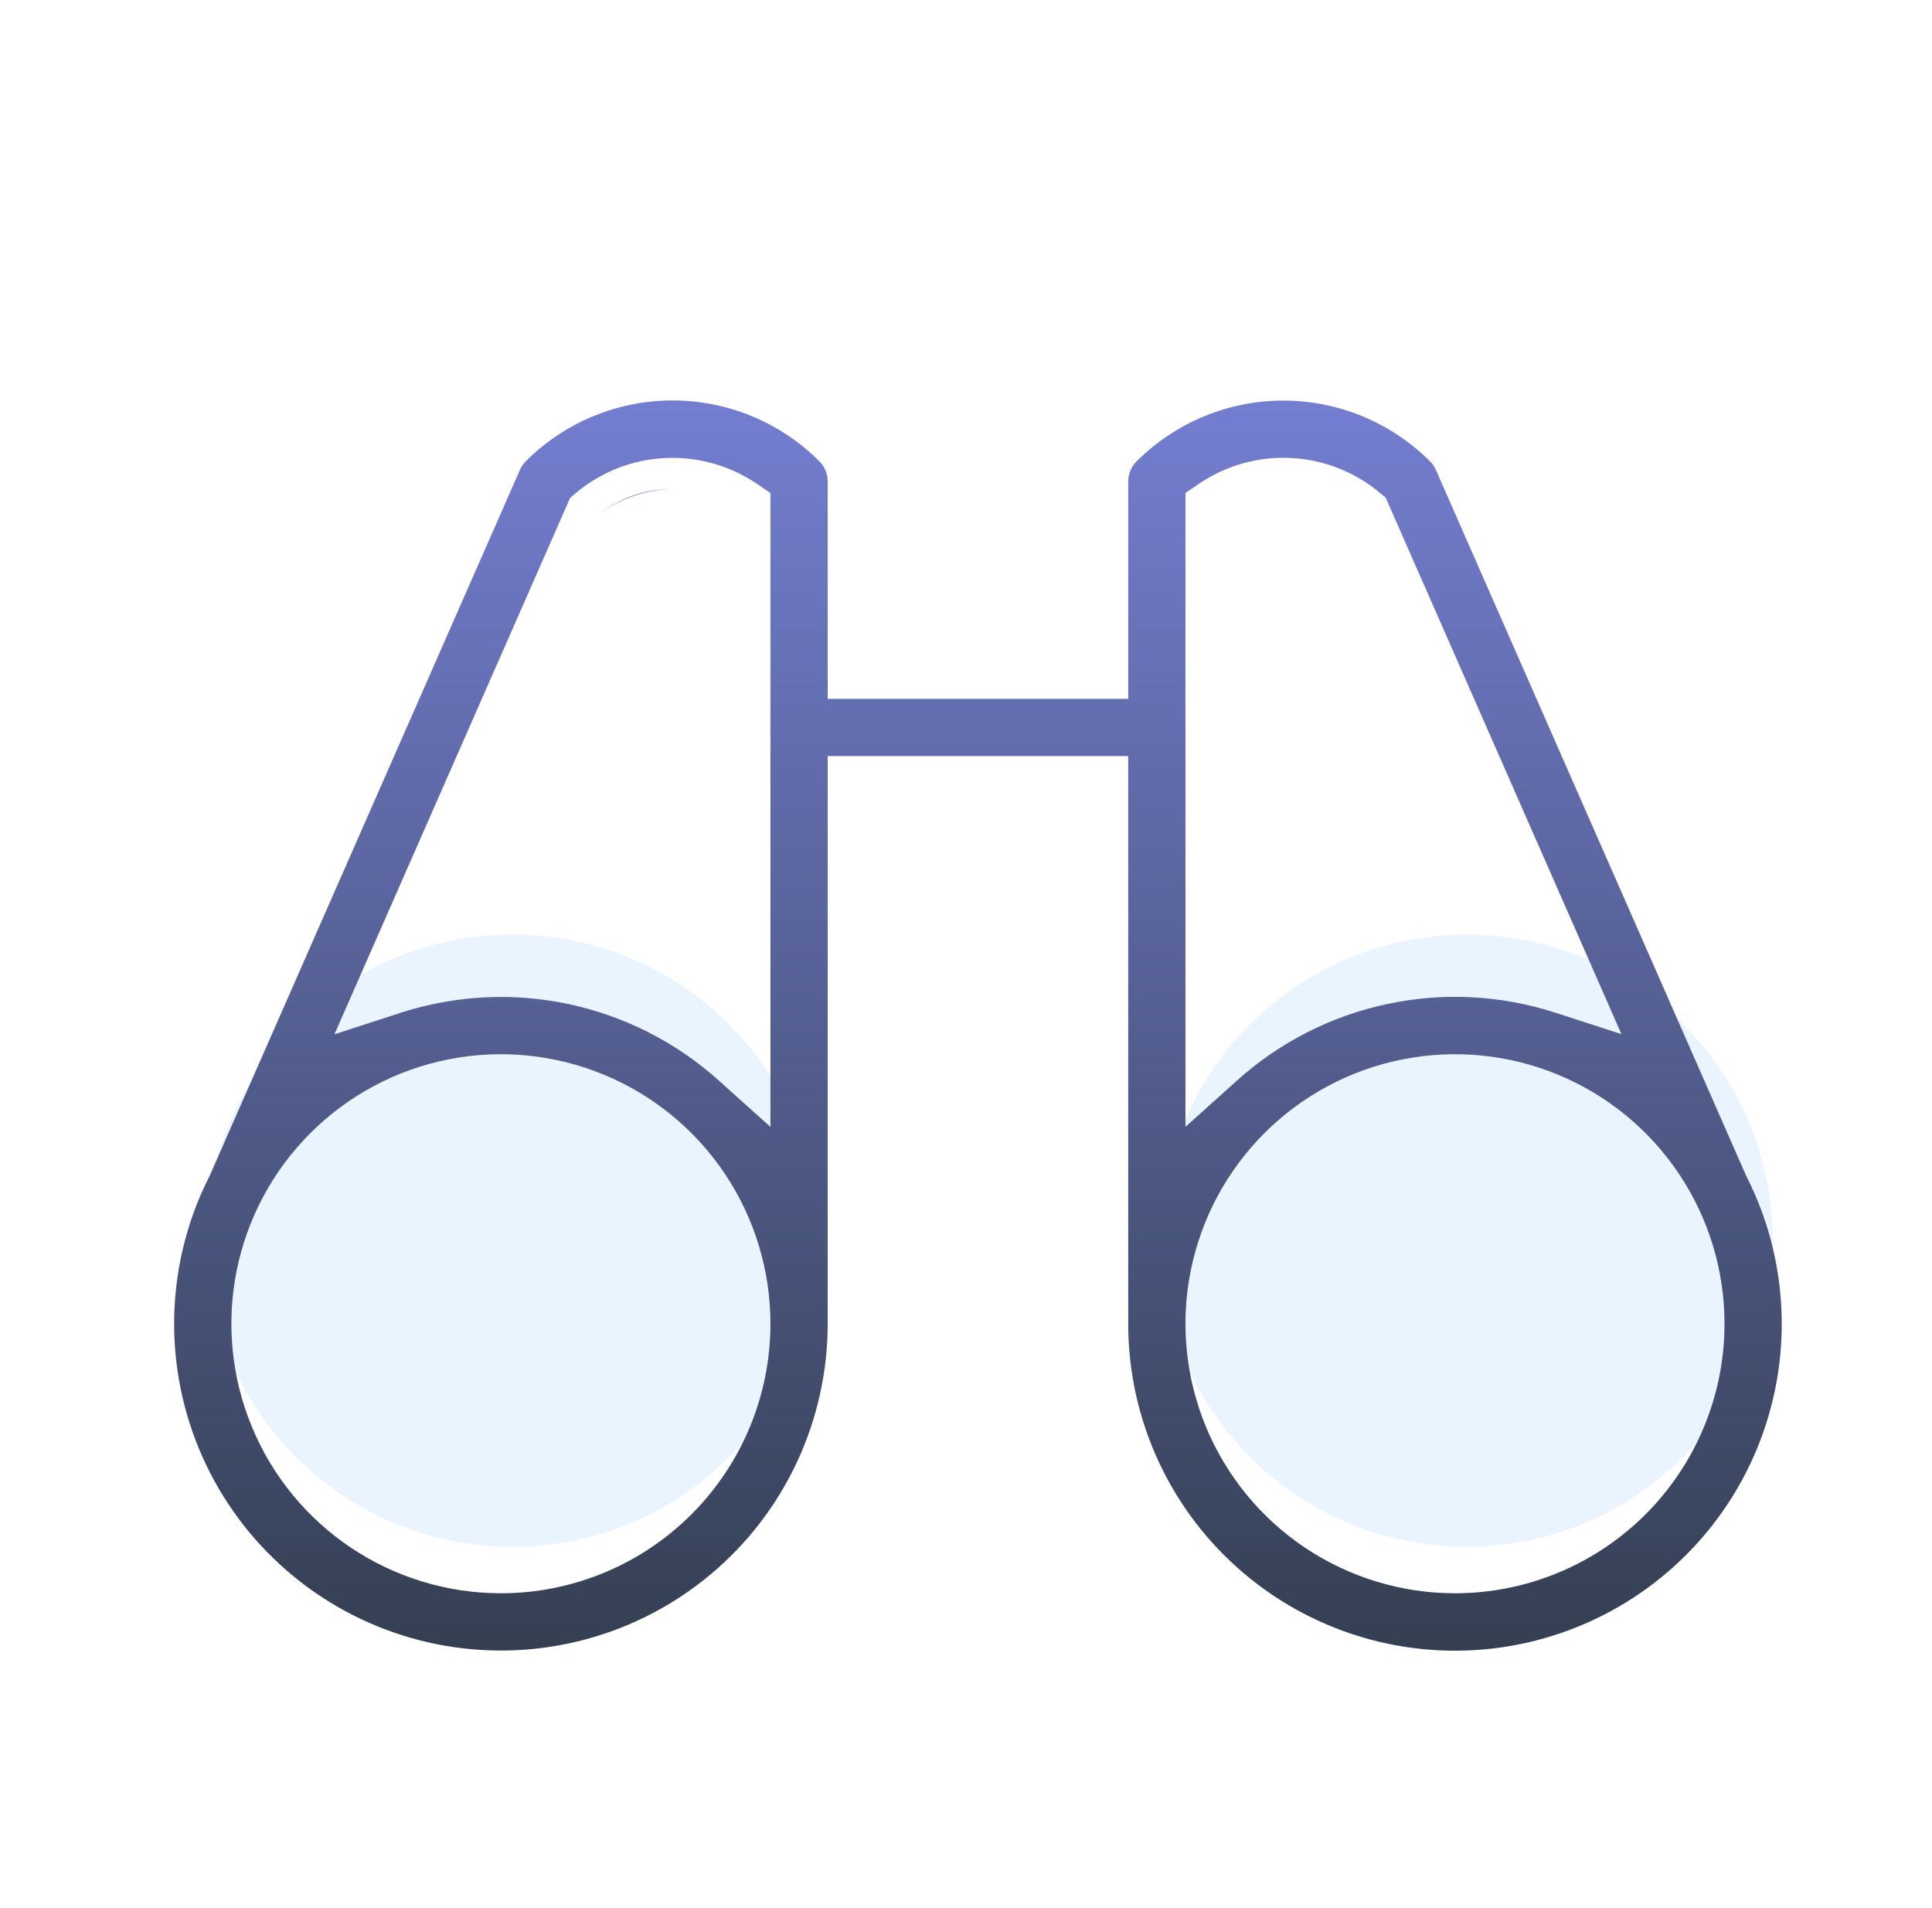 <svg width="81" height="80" viewBox="0 0 81 80" fill="none" xmlns="http://www.w3.org/2000/svg">
<path d="M21.486 64.852C28.575 64.852 34.321 59.106 34.321 52.018C34.321 44.93 28.575 39.184 21.486 39.184C14.398 39.184 8.652 44.93 8.652 52.018C8.652 59.106 14.398 64.852 21.486 64.852Z" fill="#EAF4FE"/>
<path d="M61.486 64.852C68.575 64.852 74.32 59.106 74.32 52.018C74.32 44.93 68.575 39.184 61.486 39.184C54.398 39.184 48.652 44.93 48.652 52.018C48.652 59.106 54.398 64.852 61.486 64.852Z" fill="#EAF4FE"/>
<g filter="url(#filter0_d_157_7852)">
<path fill-rule="evenodd" clip-rule="evenodd" d="M28.072 17.5C26.984 17.557 25.806 17.97 24.973 18.672C25.806 17.97 26.846 17.56 27.934 17.503C28.006 17.5 28.077 17.497 28.148 17.497C28.123 17.498 28.098 17.499 28.072 17.5ZM8.769 46.339C8.514 46.842 8.29 47.36 8.1 47.891C7.428 49.772 7.175 51.777 7.359 53.765C7.543 55.754 8.16 57.678 9.166 59.403C10.173 61.129 11.544 62.613 13.184 63.752C14.824 64.892 16.694 65.659 18.662 66C20.63 66.341 22.648 66.248 24.576 65.727C26.504 65.205 28.295 64.269 29.823 62.983C31.351 61.697 32.579 60.092 33.422 58.281C34.264 56.471 34.701 54.497 34.701 52.5V28.7H47.301V52.5C47.3 54.498 47.736 56.472 48.578 58.283C49.42 60.094 50.648 61.7 52.175 62.986C53.703 64.273 55.494 65.21 57.422 65.732C59.35 66.254 61.369 66.348 63.337 66.007C65.305 65.666 67.175 64.899 68.816 63.76C70.456 62.621 71.828 61.136 72.835 59.411C73.841 57.685 74.458 55.761 74.642 53.772C74.827 51.783 74.574 49.779 73.902 47.898C73.712 47.367 73.488 46.848 73.233 46.345L73.216 46.313L60.201 16.703C60.144 16.57 60.061 16.448 59.958 16.346L59.956 16.344C59.149 15.536 58.189 14.895 57.134 14.458C56.078 14.02 54.947 13.795 53.804 13.795C52.661 13.795 51.53 14.02 50.474 14.458C49.419 14.895 48.459 15.536 47.651 16.344C47.427 16.569 47.301 16.873 47.301 17.19V26.3H35.169H34.701V17.186C34.701 17.029 34.67 16.873 34.61 16.727C34.55 16.582 34.461 16.449 34.35 16.338C33.542 15.53 32.583 14.889 31.527 14.451C30.472 14.014 29.34 13.789 28.198 13.789C27.055 13.789 25.924 14.014 24.868 14.451C23.812 14.889 22.853 15.53 22.045 16.338L22.043 16.34C21.941 16.442 21.858 16.563 21.801 16.697L21.797 16.704L8.786 46.306L8.769 46.339ZM24.135 17.677L23.904 17.872L14.022 40.363L16.78 39.468C17.628 39.193 18.498 39.002 19.376 38.897C20.858 38.72 22.364 38.785 23.835 39.097C26.178 39.594 28.35 40.698 30.132 42.299L32.301 44.246V28.588V17.671L31.731 17.284C30.595 16.513 29.238 16.134 27.867 16.205C26.496 16.276 25.186 16.793 24.135 17.677ZM50.271 17.281L49.701 17.667V44.244L51.87 42.295C53.652 40.694 55.823 39.59 58.167 39.093C60.51 38.595 62.943 38.722 65.222 39.462L67.979 40.356L58.097 17.869L57.866 17.674C56.816 16.79 55.506 16.273 54.135 16.202C52.764 16.131 51.407 16.51 50.271 17.281ZM14.723 61.896C16.581 63.137 18.766 63.8 21.001 63.8C23.998 63.8 26.872 62.609 28.991 60.49C31.11 58.371 32.301 55.497 32.301 52.5C32.301 50.265 31.638 48.08 30.396 46.222C29.155 44.364 27.39 42.916 25.325 42.06C23.26 41.205 20.988 40.981 18.796 41.417C16.604 41.853 14.591 42.929 13.011 44.51C11.43 46.09 10.354 48.104 9.918 50.295C9.482 52.487 9.706 54.76 10.561 56.824C11.416 58.889 12.865 60.654 14.723 61.896ZM54.723 61.896C56.581 63.137 58.766 63.8 61.001 63.8C63.998 63.8 66.872 62.609 68.991 60.49C71.11 58.371 72.301 55.497 72.301 52.5C72.301 50.265 71.638 48.08 70.396 46.222C69.155 44.364 67.39 42.916 65.325 42.06C63.26 41.205 60.988 40.981 58.796 41.417C56.604 41.853 54.591 42.929 53.011 44.51C51.43 46.09 50.354 48.103 49.918 50.295C49.482 52.487 49.706 54.76 50.561 56.824C51.416 58.889 52.865 60.654 54.723 61.896Z" fill="url(#paint0_linear_157_7852)"/>
</g>
<defs>
<filter id="filter0_d_157_7852" x="3.301" y="12.789" width="75.398" height="60.419" filterUnits="userSpaceOnUse" color-interpolation-filters="sRGB">
<feFlood flood-opacity="0" result="BackgroundImageFix"/>
<feColorMatrix in="SourceAlpha" type="matrix" values="0 0 0 0 0 0 0 0 0 0 0 0 0 0 0 0 0 0 127 0" result="hardAlpha"/>
<feOffset dy="3"/>
<feGaussianBlur stdDeviation="2"/>
<feComposite in2="hardAlpha" operator="out"/>
<feColorMatrix type="matrix" values="0 0 0 0 0.761 0 0 0 0 0.835 0 0 0 0 0.91 0 0 0 1 0"/>
<feBlend mode="normal" in2="BackgroundImageFix" result="effect1_dropShadow_157_7852"/>
<feBlend mode="normal" in="SourceGraphic" in2="effect1_dropShadow_157_7852" result="shape"/>
</filter>
<linearGradient id="paint0_linear_157_7852" x1="41.001" y1="13.789" x2="41.001" y2="66.208" gradientUnits="userSpaceOnUse">
<stop stop-color="#747ED1"/>
<stop offset="1" stop-color="#343F52"/>
</linearGradient>
</defs>
</svg>

